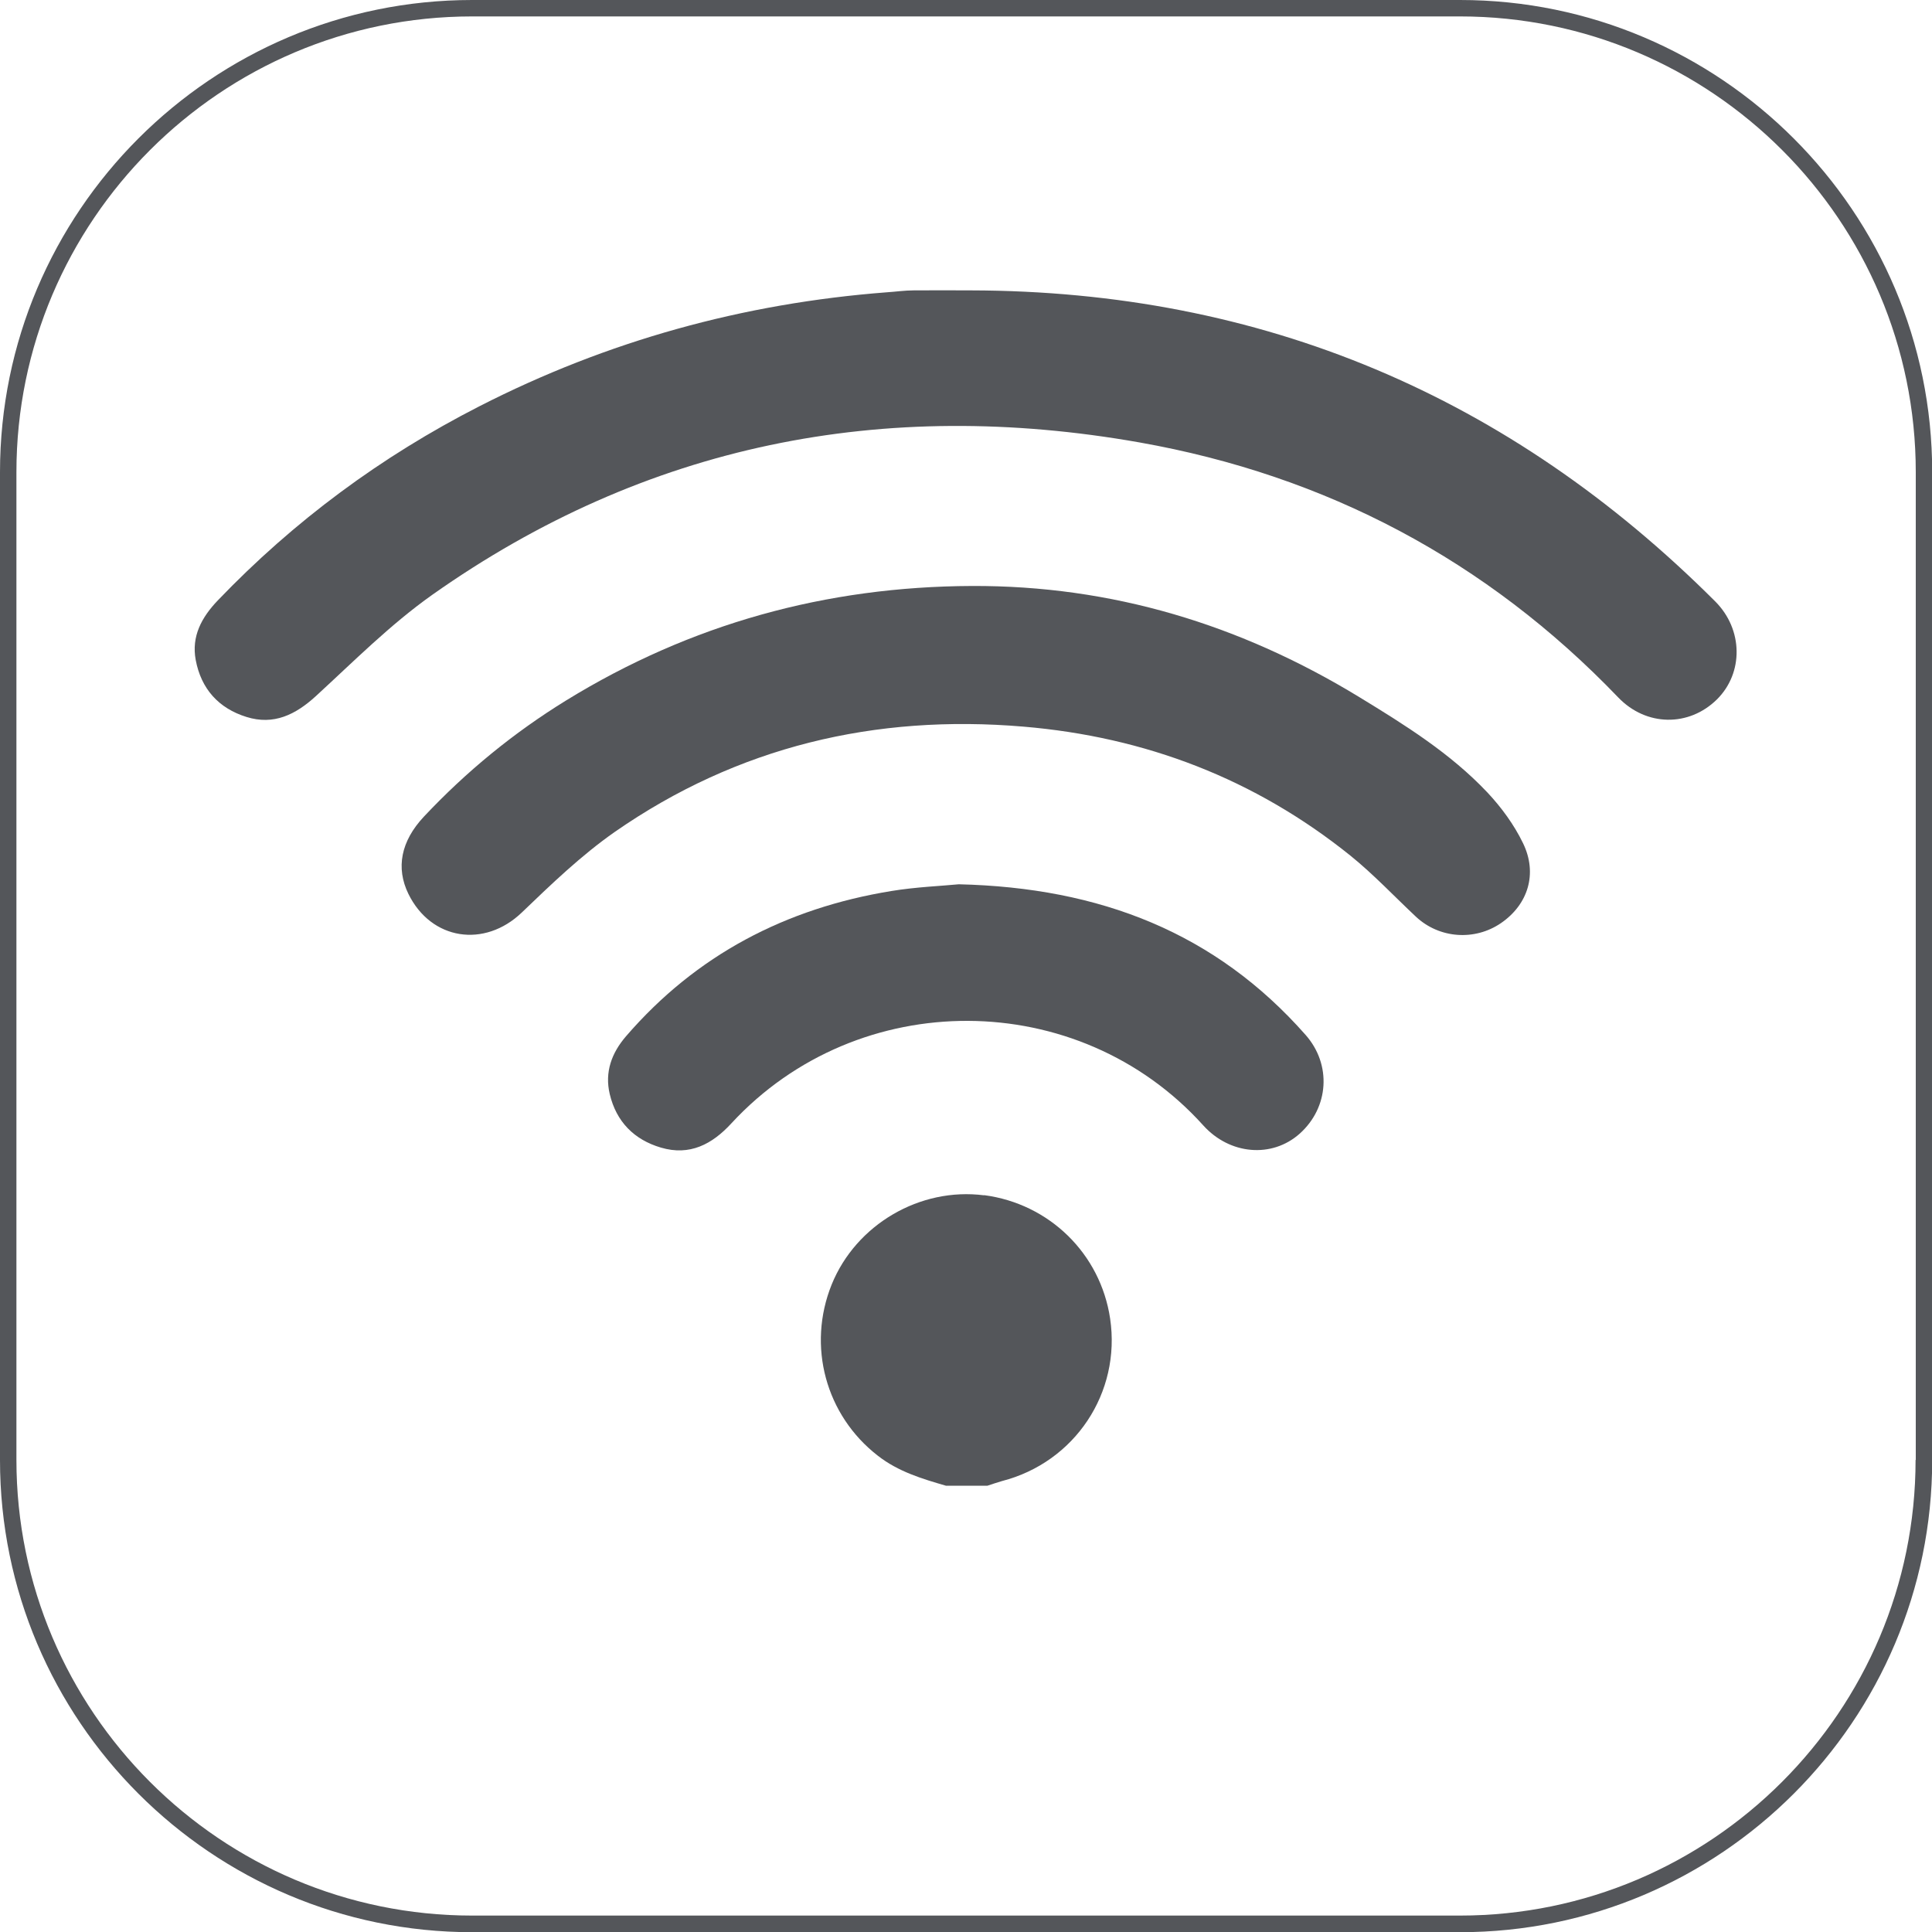 <?xml version="1.0" encoding="UTF-8"?>
<svg id="Capa_2" data-name="Capa 2" xmlns="http://www.w3.org/2000/svg" viewBox="0 0 100 100">
  <defs>
    <style>
      .cls-1 {
        fill: #54565a;
        stroke-width: 0px;
      }
    </style>
  </defs>
  <g id="Capa_2-2" data-name="Capa 2">
    <g>
      <path class="cls-1" d="M75.56,0H24.44C10.96,0,0,10.96,0,24.44v51.13c0,13.47,10.96,24.44,24.44,24.44h51.13c13.47,0,24.44-10.96,24.44-24.44V24.44c0-13.47-10.96-24.44-24.44-24.44ZM99.15,75.56c0,13.01-10.58,23.59-23.59,23.59H24.44c-13.01,0-23.59-10.58-23.59-23.59V24.44C.85,11.43,11.43.85,24.44.85h51.13c13.01,0,23.59,10.58,23.59,23.59v51.13Z"/>
      <path class="cls-1" d="M50.94,61.87c-3.32-.43-6.63,1.51-7.89,4.61-1.29,3.19-.31,6.78,2.39,8.87,1.05.82,2.28,1.19,3.52,1.55h2.15c.25-.08.5-.17.75-.24,3.77-.97,6.17-4.57,5.6-8.41-.5-3.36-3.15-5.95-6.53-6.39Z"/>
      <path class="cls-1" d="M50.26,15.03c-.99,0-1.97-.01-2.96,0-.47,0-.94.07-1.41.1-7.42.57-14.45,2.51-21.08,5.9-5.07,2.59-9.59,5.93-13.54,10.05-.83.87-1.37,1.85-1.14,3.08.28,1.49,1.18,2.5,2.63,2.95,1.41.44,2.54-.12,3.59-1.08,1.96-1.8,3.86-3.71,6.02-5.24,11.06-7.81,23.37-10.23,36.61-7.89,9.65,1.71,17.96,6.09,24.78,13.2,1.45,1.51,3.66,1.53,5.11.1,1.38-1.37,1.36-3.62-.09-5.07-10.64-10.63-23.46-16.07-38.53-16.1Z"/>
      <path class="cls-1" d="M76.98,41.01c-1.91-2.02-4.25-3.48-6.61-4.92-6.16-3.76-12.82-5.79-20.07-5.76-7.54.03-14.55,1.96-20.99,5.92-2.73,1.68-5.18,3.69-7.37,6.02-1.19,1.27-1.46,2.65-.8,4,1.18,2.4,3.94,2.81,5.87.96,1.53-1.47,3.08-2.96,4.81-4.17,6.36-4.42,13.48-6.1,21.15-5.45,6.3.53,11.98,2.7,16.93,6.68,1.2.97,2.26,2.1,3.39,3.16,1.21,1.13,3.04,1.26,4.4.33,1.4-.96,1.91-2.56,1.14-4.14-.46-.95-1.11-1.84-1.84-2.62Z"/>
      <path class="cls-1" d="M49.63,45.77c-.92.09-2.23.14-3.5.35-5.45.89-10.09,3.3-13.73,7.52-.74.86-1.11,1.85-.84,2.99.34,1.43,1.26,2.36,2.65,2.77,1.49.44,2.65-.17,3.65-1.26,6.57-7.11,17.96-7.06,24.42.11,1.37,1.52,3.55,1.71,4.99.43,1.52-1.36,1.66-3.58.31-5.11-4.66-5.29-10.64-7.63-17.96-7.8Z"/>
    </g>
  </g>
</svg>